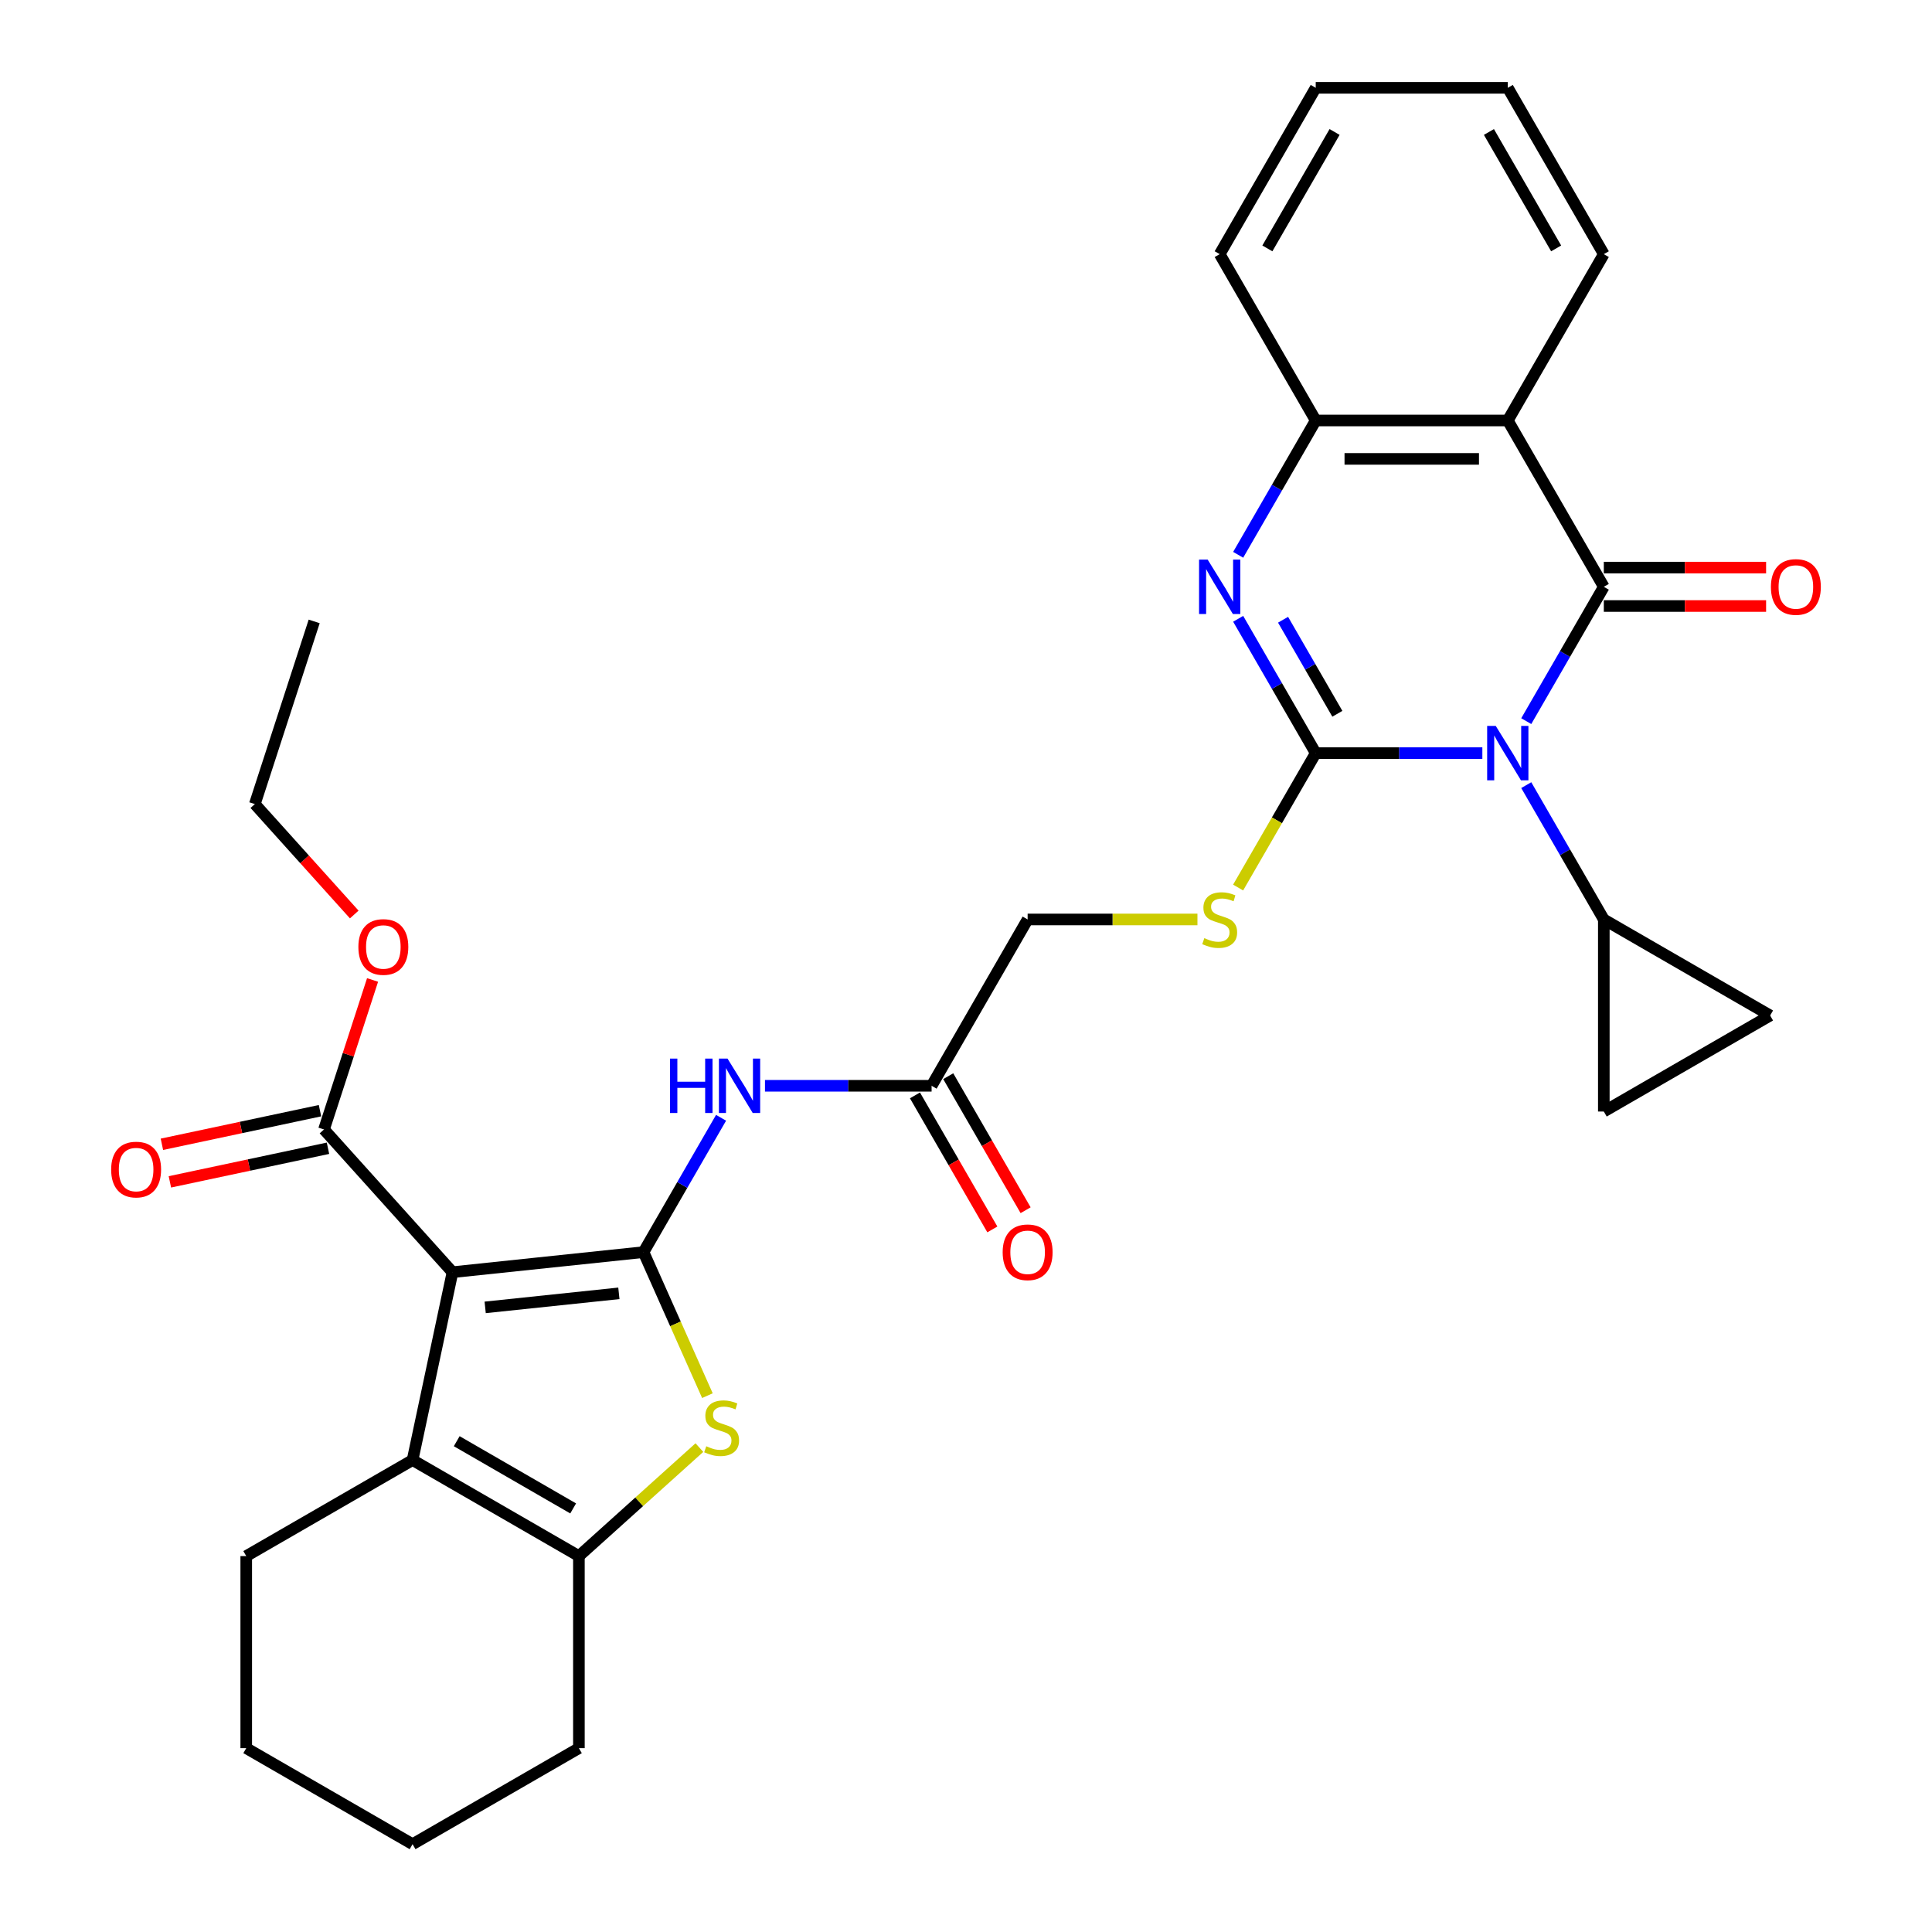 <?xml version='1.0' encoding='iso-8859-1'?>
<svg version='1.1' baseProfile='full'
              xmlns='http://www.w3.org/2000/svg'
                      xmlns:rdkit='http://www.rdkit.org/xml'
                      xmlns:xlink='http://www.w3.org/1999/xlink'
                  xml:space='preserve'
width='1000px' height='1000px' viewBox='0 0 1000 1000'>
<!-- END OF HEADER -->
<rect style='opacity:1.0;fill:#FFFFFF;stroke:none' width='1000' height='1000' x='0' y='0'> </rect>
<path class='bond-0' d='M 767.264,389.821 L 724.14,389.821' style='fill:none;fill-rule:evenodd;stroke:#0000FF;stroke-width:6px;stroke-linecap:butt;stroke-linejoin:miter;stroke-opacity:1' />
<path class='bond-0' d='M 724.14,389.821 L 681.016,389.821' style='fill:none;fill-rule:evenodd;stroke:#000000;stroke-width:6px;stroke-linecap:butt;stroke-linejoin:miter;stroke-opacity:1' />
<path class='bond-1' d='M 789.988,373.26 L 810.059,338.495' style='fill:none;fill-rule:evenodd;stroke:#0000FF;stroke-width:6px;stroke-linecap:butt;stroke-linejoin:miter;stroke-opacity:1' />
<path class='bond-1' d='M 810.059,338.495 L 830.131,303.73' style='fill:none;fill-rule:evenodd;stroke:#000000;stroke-width:6px;stroke-linecap:butt;stroke-linejoin:miter;stroke-opacity:1' />
<path class='bond-9' d='M 789.988,406.383 L 810.059,441.148' style='fill:none;fill-rule:evenodd;stroke:#0000FF;stroke-width:6px;stroke-linecap:butt;stroke-linejoin:miter;stroke-opacity:1' />
<path class='bond-9' d='M 810.059,441.148 L 830.131,475.913' style='fill:none;fill-rule:evenodd;stroke:#000000;stroke-width:6px;stroke-linecap:butt;stroke-linejoin:miter;stroke-opacity:1' />
<path class='bond-4' d='M 681.016,389.821 L 660.944,355.056' style='fill:none;fill-rule:evenodd;stroke:#000000;stroke-width:6px;stroke-linecap:butt;stroke-linejoin:miter;stroke-opacity:1' />
<path class='bond-4' d='M 660.944,355.056 L 640.873,320.291' style='fill:none;fill-rule:evenodd;stroke:#0000FF;stroke-width:6px;stroke-linecap:butt;stroke-linejoin:miter;stroke-opacity:1' />
<path class='bond-4' d='M 692.213,369.451 L 678.163,345.115' style='fill:none;fill-rule:evenodd;stroke:#000000;stroke-width:6px;stroke-linecap:butt;stroke-linejoin:miter;stroke-opacity:1' />
<path class='bond-4' d='M 678.163,345.115 L 664.113,320.78' style='fill:none;fill-rule:evenodd;stroke:#0000FF;stroke-width:6px;stroke-linecap:butt;stroke-linejoin:miter;stroke-opacity:1' />
<path class='bond-13' d='M 681.016,389.821 L 660.933,424.606' style='fill:none;fill-rule:evenodd;stroke:#000000;stroke-width:6px;stroke-linecap:butt;stroke-linejoin:miter;stroke-opacity:1' />
<path class='bond-13' d='M 660.933,424.606 L 640.85,459.391' style='fill:none;fill-rule:evenodd;stroke:#CCCC00;stroke-width:6px;stroke-linecap:butt;stroke-linejoin:miter;stroke-opacity:1' />
<path class='bond-6' d='M 830.131,303.73 L 780.426,217.638' style='fill:none;fill-rule:evenodd;stroke:#000000;stroke-width:6px;stroke-linecap:butt;stroke-linejoin:miter;stroke-opacity:1' />
<path class='bond-17' d='M 830.131,313.671 L 872.132,313.671' style='fill:none;fill-rule:evenodd;stroke:#000000;stroke-width:6px;stroke-linecap:butt;stroke-linejoin:miter;stroke-opacity:1' />
<path class='bond-17' d='M 872.132,313.671 L 914.133,313.671' style='fill:none;fill-rule:evenodd;stroke:#FF0000;stroke-width:6px;stroke-linecap:butt;stroke-linejoin:miter;stroke-opacity:1' />
<path class='bond-17' d='M 830.131,293.789 L 872.132,293.789' style='fill:none;fill-rule:evenodd;stroke:#000000;stroke-width:6px;stroke-linecap:butt;stroke-linejoin:miter;stroke-opacity:1' />
<path class='bond-17' d='M 872.132,293.789 L 914.133,293.789' style='fill:none;fill-rule:evenodd;stroke:#FF0000;stroke-width:6px;stroke-linecap:butt;stroke-linejoin:miter;stroke-opacity:1' />
<path class='bond-2' d='M 333.08,648.096 L 353.152,613.331' style='fill:none;fill-rule:evenodd;stroke:#000000;stroke-width:6px;stroke-linecap:butt;stroke-linejoin:miter;stroke-opacity:1' />
<path class='bond-2' d='M 353.152,613.331 L 373.224,578.566' style='fill:none;fill-rule:evenodd;stroke:#0000FF;stroke-width:6px;stroke-linecap:butt;stroke-linejoin:miter;stroke-opacity:1' />
<path class='bond-3' d='M 333.08,648.096 L 234.215,658.487' style='fill:none;fill-rule:evenodd;stroke:#000000;stroke-width:6px;stroke-linecap:butt;stroke-linejoin:miter;stroke-opacity:1' />
<path class='bond-3' d='M 320.329,669.428 L 251.123,676.702' style='fill:none;fill-rule:evenodd;stroke:#000000;stroke-width:6px;stroke-linecap:butt;stroke-linejoin:miter;stroke-opacity:1' />
<path class='bond-5' d='M 333.08,648.096 L 349.619,685.243' style='fill:none;fill-rule:evenodd;stroke:#000000;stroke-width:6px;stroke-linecap:butt;stroke-linejoin:miter;stroke-opacity:1' />
<path class='bond-5' d='M 349.619,685.243 L 366.158,722.39' style='fill:none;fill-rule:evenodd;stroke:#CCCC00;stroke-width:6px;stroke-linecap:butt;stroke-linejoin:miter;stroke-opacity:1' />
<path class='bond-7' d='M 234.215,658.487 L 213.546,755.725' style='fill:none;fill-rule:evenodd;stroke:#000000;stroke-width:6px;stroke-linecap:butt;stroke-linejoin:miter;stroke-opacity:1' />
<path class='bond-12' d='M 234.215,658.487 L 167.697,584.611' style='fill:none;fill-rule:evenodd;stroke:#000000;stroke-width:6px;stroke-linecap:butt;stroke-linejoin:miter;stroke-opacity:1' />
<path class='bond-33' d='M 640.873,287.168 L 660.944,252.403' style='fill:none;fill-rule:evenodd;stroke:#0000FF;stroke-width:6px;stroke-linecap:butt;stroke-linejoin:miter;stroke-opacity:1' />
<path class='bond-33' d='M 660.944,252.403 L 681.016,217.638' style='fill:none;fill-rule:evenodd;stroke:#000000;stroke-width:6px;stroke-linecap:butt;stroke-linejoin:miter;stroke-opacity:1' />
<path class='bond-8' d='M 362.003,749.277 L 330.82,777.354' style='fill:none;fill-rule:evenodd;stroke:#CCCC00;stroke-width:6px;stroke-linecap:butt;stroke-linejoin:miter;stroke-opacity:1' />
<path class='bond-8' d='M 330.82,777.354 L 299.638,805.43' style='fill:none;fill-rule:evenodd;stroke:#000000;stroke-width:6px;stroke-linecap:butt;stroke-linejoin:miter;stroke-opacity:1' />
<path class='bond-11' d='M 780.426,217.638 L 681.016,217.638' style='fill:none;fill-rule:evenodd;stroke:#000000;stroke-width:6px;stroke-linecap:butt;stroke-linejoin:miter;stroke-opacity:1' />
<path class='bond-11' d='M 765.514,237.52 L 695.927,237.52' style='fill:none;fill-rule:evenodd;stroke:#000000;stroke-width:6px;stroke-linecap:butt;stroke-linejoin:miter;stroke-opacity:1' />
<path class='bond-22' d='M 780.426,217.638 L 830.131,131.546' style='fill:none;fill-rule:evenodd;stroke:#000000;stroke-width:6px;stroke-linecap:butt;stroke-linejoin:miter;stroke-opacity:1' />
<path class='bond-23' d='M 213.546,755.725 L 127.455,805.43' style='fill:none;fill-rule:evenodd;stroke:#000000;stroke-width:6px;stroke-linecap:butt;stroke-linejoin:miter;stroke-opacity:1' />
<path class='bond-35' d='M 213.546,755.725 L 299.638,805.43' style='fill:none;fill-rule:evenodd;stroke:#000000;stroke-width:6px;stroke-linecap:butt;stroke-linejoin:miter;stroke-opacity:1' />
<path class='bond-35' d='M 236.401,745.963 L 296.665,780.756' style='fill:none;fill-rule:evenodd;stroke:#000000;stroke-width:6px;stroke-linecap:butt;stroke-linejoin:miter;stroke-opacity:1' />
<path class='bond-24' d='M 299.638,805.43 L 299.638,904.84' style='fill:none;fill-rule:evenodd;stroke:#000000;stroke-width:6px;stroke-linecap:butt;stroke-linejoin:miter;stroke-opacity:1' />
<path class='bond-14' d='M 830.131,475.913 L 916.223,525.618' style='fill:none;fill-rule:evenodd;stroke:#000000;stroke-width:6px;stroke-linecap:butt;stroke-linejoin:miter;stroke-opacity:1' />
<path class='bond-15' d='M 830.131,475.913 L 830.131,575.323' style='fill:none;fill-rule:evenodd;stroke:#000000;stroke-width:6px;stroke-linecap:butt;stroke-linejoin:miter;stroke-opacity:1' />
<path class='bond-10' d='M 395.947,562.005 L 439.072,562.005' style='fill:none;fill-rule:evenodd;stroke:#0000FF;stroke-width:6px;stroke-linecap:butt;stroke-linejoin:miter;stroke-opacity:1' />
<path class='bond-10' d='M 439.072,562.005 L 482.196,562.005' style='fill:none;fill-rule:evenodd;stroke:#000000;stroke-width:6px;stroke-linecap:butt;stroke-linejoin:miter;stroke-opacity:1' />
<path class='bond-25' d='M 681.016,217.638 L 631.311,131.546' style='fill:none;fill-rule:evenodd;stroke:#000000;stroke-width:6px;stroke-linecap:butt;stroke-linejoin:miter;stroke-opacity:1' />
<path class='bond-18' d='M 165.63,574.888 L 124.715,583.584' style='fill:none;fill-rule:evenodd;stroke:#000000;stroke-width:6px;stroke-linecap:butt;stroke-linejoin:miter;stroke-opacity:1' />
<path class='bond-18' d='M 124.715,583.584 L 83.801,592.281' style='fill:none;fill-rule:evenodd;stroke:#FF0000;stroke-width:6px;stroke-linecap:butt;stroke-linejoin:miter;stroke-opacity:1' />
<path class='bond-18' d='M 169.763,594.335 L 128.849,603.032' style='fill:none;fill-rule:evenodd;stroke:#000000;stroke-width:6px;stroke-linecap:butt;stroke-linejoin:miter;stroke-opacity:1' />
<path class='bond-18' d='M 128.849,603.032 L 87.934,611.728' style='fill:none;fill-rule:evenodd;stroke:#FF0000;stroke-width:6px;stroke-linecap:butt;stroke-linejoin:miter;stroke-opacity:1' />
<path class='bond-21' d='M 167.697,584.611 L 180.269,545.918' style='fill:none;fill-rule:evenodd;stroke:#000000;stroke-width:6px;stroke-linecap:butt;stroke-linejoin:miter;stroke-opacity:1' />
<path class='bond-21' d='M 180.269,545.918 L 192.841,507.225' style='fill:none;fill-rule:evenodd;stroke:#FF0000;stroke-width:6px;stroke-linecap:butt;stroke-linejoin:miter;stroke-opacity:1' />
<path class='bond-20' d='M 619.799,475.913 L 575.85,475.913' style='fill:none;fill-rule:evenodd;stroke:#CCCC00;stroke-width:6px;stroke-linecap:butt;stroke-linejoin:miter;stroke-opacity:1' />
<path class='bond-20' d='M 575.85,475.913 L 531.901,475.913' style='fill:none;fill-rule:evenodd;stroke:#000000;stroke-width:6px;stroke-linecap:butt;stroke-linejoin:miter;stroke-opacity:1' />
<path class='bond-32' d='M 916.223,525.618 L 830.131,575.323' style='fill:none;fill-rule:evenodd;stroke:#000000;stroke-width:6px;stroke-linecap:butt;stroke-linejoin:miter;stroke-opacity:1' />
<path class='bond-16' d='M 482.196,562.005 L 531.901,475.913' style='fill:none;fill-rule:evenodd;stroke:#000000;stroke-width:6px;stroke-linecap:butt;stroke-linejoin:miter;stroke-opacity:1' />
<path class='bond-19' d='M 473.586,566.975 L 493.612,601.661' style='fill:none;fill-rule:evenodd;stroke:#000000;stroke-width:6px;stroke-linecap:butt;stroke-linejoin:miter;stroke-opacity:1' />
<path class='bond-19' d='M 493.612,601.661 L 513.638,636.346' style='fill:none;fill-rule:evenodd;stroke:#FF0000;stroke-width:6px;stroke-linecap:butt;stroke-linejoin:miter;stroke-opacity:1' />
<path class='bond-19' d='M 490.805,557.034 L 510.83,591.72' style='fill:none;fill-rule:evenodd;stroke:#000000;stroke-width:6px;stroke-linecap:butt;stroke-linejoin:miter;stroke-opacity:1' />
<path class='bond-19' d='M 510.83,591.72 L 530.856,626.405' style='fill:none;fill-rule:evenodd;stroke:#FF0000;stroke-width:6px;stroke-linecap:butt;stroke-linejoin:miter;stroke-opacity:1' />
<path class='bond-26' d='M 183.361,473.346 L 157.629,444.768' style='fill:none;fill-rule:evenodd;stroke:#FF0000;stroke-width:6px;stroke-linecap:butt;stroke-linejoin:miter;stroke-opacity:1' />
<path class='bond-26' d='M 157.629,444.768 L 131.898,416.191' style='fill:none;fill-rule:evenodd;stroke:#000000;stroke-width:6px;stroke-linecap:butt;stroke-linejoin:miter;stroke-opacity:1' />
<path class='bond-27' d='M 830.131,131.546 L 780.426,45.455' style='fill:none;fill-rule:evenodd;stroke:#000000;stroke-width:6px;stroke-linecap:butt;stroke-linejoin:miter;stroke-opacity:1' />
<path class='bond-27' d='M 805.457,128.573 L 770.663,68.309' style='fill:none;fill-rule:evenodd;stroke:#000000;stroke-width:6px;stroke-linecap:butt;stroke-linejoin:miter;stroke-opacity:1' />
<path class='bond-28' d='M 127.455,805.43 L 127.455,904.84' style='fill:none;fill-rule:evenodd;stroke:#000000;stroke-width:6px;stroke-linecap:butt;stroke-linejoin:miter;stroke-opacity:1' />
<path class='bond-29' d='M 299.638,904.84 L 213.546,954.545' style='fill:none;fill-rule:evenodd;stroke:#000000;stroke-width:6px;stroke-linecap:butt;stroke-linejoin:miter;stroke-opacity:1' />
<path class='bond-34' d='M 631.311,131.546 L 681.016,45.455' style='fill:none;fill-rule:evenodd;stroke:#000000;stroke-width:6px;stroke-linecap:butt;stroke-linejoin:miter;stroke-opacity:1' />
<path class='bond-34' d='M 655.985,128.573 L 690.778,68.309' style='fill:none;fill-rule:evenodd;stroke:#000000;stroke-width:6px;stroke-linecap:butt;stroke-linejoin:miter;stroke-opacity:1' />
<path class='bond-31' d='M 131.898,416.191 L 162.617,321.646' style='fill:none;fill-rule:evenodd;stroke:#000000;stroke-width:6px;stroke-linecap:butt;stroke-linejoin:miter;stroke-opacity:1' />
<path class='bond-30' d='M 780.426,45.455 L 681.016,45.455' style='fill:none;fill-rule:evenodd;stroke:#000000;stroke-width:6px;stroke-linecap:butt;stroke-linejoin:miter;stroke-opacity:1' />
<path class='bond-36' d='M 127.455,904.84 L 213.546,954.545' style='fill:none;fill-rule:evenodd;stroke:#000000;stroke-width:6px;stroke-linecap:butt;stroke-linejoin:miter;stroke-opacity:1' />
<path  class='atom-0' d='M 774.203 375.745
L 783.428 390.656
Q 784.343 392.128, 785.814 394.792
Q 787.285 397.456, 787.365 397.615
L 787.365 375.745
L 791.103 375.745
L 791.103 403.898
L 787.246 403.898
L 777.344 387.594
Q 776.191 385.686, 774.958 383.499
Q 773.766 381.312, 773.408 380.636
L 773.408 403.898
L 769.749 403.898
L 769.749 375.745
L 774.203 375.745
' fill='#0000FF'/>
<path  class='atom-5' d='M 625.088 289.653
L 634.313 304.565
Q 635.228 306.036, 636.699 308.7
Q 638.17 311.364, 638.25 311.523
L 638.25 289.653
L 641.987 289.653
L 641.987 317.806
L 638.13 317.806
L 628.229 301.503
Q 627.076 299.594, 625.843 297.407
Q 624.65 295.22, 624.292 294.544
L 624.292 317.806
L 620.634 317.806
L 620.634 289.653
L 625.088 289.653
' fill='#0000FF'/>
<path  class='atom-6' d='M 365.561 748.575
Q 365.88 748.694, 367.192 749.251
Q 368.504 749.807, 369.935 750.165
Q 371.407 750.483, 372.838 750.483
Q 375.502 750.483, 377.053 749.211
Q 378.604 747.899, 378.604 745.632
Q 378.604 744.081, 377.809 743.127
Q 377.053 742.173, 375.86 741.656
Q 374.667 741.139, 372.679 740.542
Q 370.174 739.787, 368.663 739.071
Q 367.192 738.355, 366.118 736.844
Q 365.084 735.333, 365.084 732.788
Q 365.084 729.249, 367.47 727.062
Q 369.896 724.875, 374.667 724.875
Q 377.928 724.875, 381.626 726.426
L 380.712 729.488
Q 377.332 728.096, 374.787 728.096
Q 372.043 728.096, 370.532 729.249
Q 369.021 730.363, 369.061 732.311
Q 369.061 733.822, 369.816 734.737
Q 370.611 735.651, 371.725 736.168
Q 372.878 736.685, 374.787 737.282
Q 377.332 738.077, 378.843 738.872
Q 380.354 739.667, 381.427 741.298
Q 382.541 742.888, 382.541 745.632
Q 382.541 749.529, 379.916 751.636
Q 377.332 753.704, 372.997 753.704
Q 370.492 753.704, 368.583 753.147
Q 366.715 752.631, 364.488 751.716
L 365.561 748.575
' fill='#CCCC00'/>
<path  class='atom-11' d='M 346.779 547.928
L 350.597 547.928
L 350.597 559.897
L 364.991 559.897
L 364.991 547.928
L 368.808 547.928
L 368.808 576.081
L 364.991 576.081
L 364.991 563.078
L 350.597 563.078
L 350.597 576.081
L 346.779 576.081
L 346.779 547.928
' fill='#0000FF'/>
<path  class='atom-11' d='M 376.562 547.928
L 385.788 562.84
Q 386.702 564.311, 388.174 566.975
Q 389.645 569.639, 389.724 569.798
L 389.724 547.928
L 393.462 547.928
L 393.462 576.081
L 389.605 576.081
L 379.704 559.778
Q 378.551 557.869, 377.318 555.682
Q 376.125 553.495, 375.767 552.819
L 375.767 576.081
L 372.109 576.081
L 372.109 547.928
L 376.562 547.928
' fill='#0000FF'/>
<path  class='atom-14' d='M 623.358 485.576
Q 623.676 485.695, 624.988 486.252
Q 626.301 486.808, 627.732 487.166
Q 629.203 487.484, 630.635 487.484
Q 633.299 487.484, 634.85 486.212
Q 636.401 484.9, 636.401 482.633
Q 636.401 481.082, 635.605 480.128
Q 634.85 479.174, 633.657 478.657
Q 632.464 478.14, 630.476 477.543
Q 627.971 476.788, 626.46 476.072
Q 624.988 475.356, 623.915 473.845
Q 622.881 472.334, 622.881 469.789
Q 622.881 466.25, 625.267 464.063
Q 627.692 461.876, 632.464 461.876
Q 635.725 461.876, 639.423 463.427
L 638.508 466.489
Q 635.128 465.097, 632.583 465.097
Q 629.84 465.097, 628.329 466.25
Q 626.817 467.364, 626.857 469.312
Q 626.857 470.823, 627.613 471.738
Q 628.408 472.652, 629.521 473.169
Q 630.675 473.686, 632.583 474.283
Q 635.128 475.078, 636.639 475.873
Q 638.15 476.668, 639.224 478.299
Q 640.337 479.889, 640.337 482.633
Q 640.337 486.53, 637.713 488.637
Q 635.128 490.705, 630.794 490.705
Q 628.289 490.705, 626.38 490.148
Q 624.511 489.632, 622.284 488.717
L 623.358 485.576
' fill='#CCCC00'/>
<path  class='atom-18' d='M 916.618 303.809
Q 916.618 297.049, 919.958 293.272
Q 923.298 289.494, 929.541 289.494
Q 935.784 289.494, 939.124 293.272
Q 942.464 297.049, 942.464 303.809
Q 942.464 310.649, 939.085 314.545
Q 935.705 318.403, 929.541 318.403
Q 923.338 318.403, 919.958 314.545
Q 916.618 310.688, 916.618 303.809
M 929.541 315.221
Q 933.836 315.221, 936.142 312.358
Q 938.488 309.456, 938.488 303.809
Q 938.488 298.282, 936.142 295.498
Q 933.836 292.675, 929.541 292.675
Q 925.247 292.675, 922.901 295.459
Q 920.594 298.242, 920.594 303.809
Q 920.594 309.495, 922.901 312.358
Q 925.247 315.221, 929.541 315.221
' fill='#FF0000'/>
<path  class='atom-19' d='M 57.535 605.359
Q 57.535 598.6, 60.876 594.822
Q 64.216 591.044, 70.459 591.044
Q 76.702 591.044, 80.042 594.822
Q 83.382 598.6, 83.382 605.359
Q 83.382 612.199, 80.002 616.096
Q 76.622 619.953, 70.459 619.953
Q 64.256 619.953, 60.876 616.096
Q 57.535 612.239, 57.535 605.359
M 70.459 616.772
Q 74.753 616.772, 77.06 613.909
Q 79.406 611.006, 79.406 605.359
Q 79.406 599.832, 77.06 597.049
Q 74.753 594.225, 70.459 594.225
Q 66.164 594.225, 63.818 597.009
Q 61.512 599.792, 61.512 605.359
Q 61.512 611.046, 63.818 613.909
Q 66.164 616.772, 70.459 616.772
' fill='#FF0000'/>
<path  class='atom-20' d='M 518.977 648.176
Q 518.977 641.416, 522.318 637.638
Q 525.658 633.861, 531.901 633.861
Q 538.144 633.861, 541.484 637.638
Q 544.824 641.416, 544.824 648.176
Q 544.824 655.015, 541.444 658.912
Q 538.064 662.769, 531.901 662.769
Q 525.698 662.769, 522.318 658.912
Q 518.977 655.055, 518.977 648.176
M 531.901 659.588
Q 536.195 659.588, 538.502 656.725
Q 540.848 653.822, 540.848 648.176
Q 540.848 642.649, 538.502 639.865
Q 536.195 637.042, 531.901 637.042
Q 527.606 637.042, 525.26 639.825
Q 522.954 642.609, 522.954 648.176
Q 522.954 653.862, 525.26 656.725
Q 527.606 659.588, 531.901 659.588
' fill='#FF0000'/>
<path  class='atom-22' d='M 185.493 490.146
Q 185.493 483.386, 188.833 479.609
Q 192.173 475.831, 198.416 475.831
Q 204.659 475.831, 207.999 479.609
Q 211.339 483.386, 211.339 490.146
Q 211.339 496.986, 207.959 500.883
Q 204.579 504.74, 198.416 504.74
Q 192.213 504.74, 188.833 500.883
Q 185.493 497.025, 185.493 490.146
M 198.416 501.559
Q 202.711 501.559, 205.017 498.696
Q 207.363 495.793, 207.363 490.146
Q 207.363 484.619, 205.017 481.836
Q 202.711 479.012, 198.416 479.012
Q 194.122 479.012, 191.775 481.796
Q 189.469 484.579, 189.469 490.146
Q 189.469 495.833, 191.775 498.696
Q 194.122 501.559, 198.416 501.559
' fill='#FF0000'/>
</svg>
